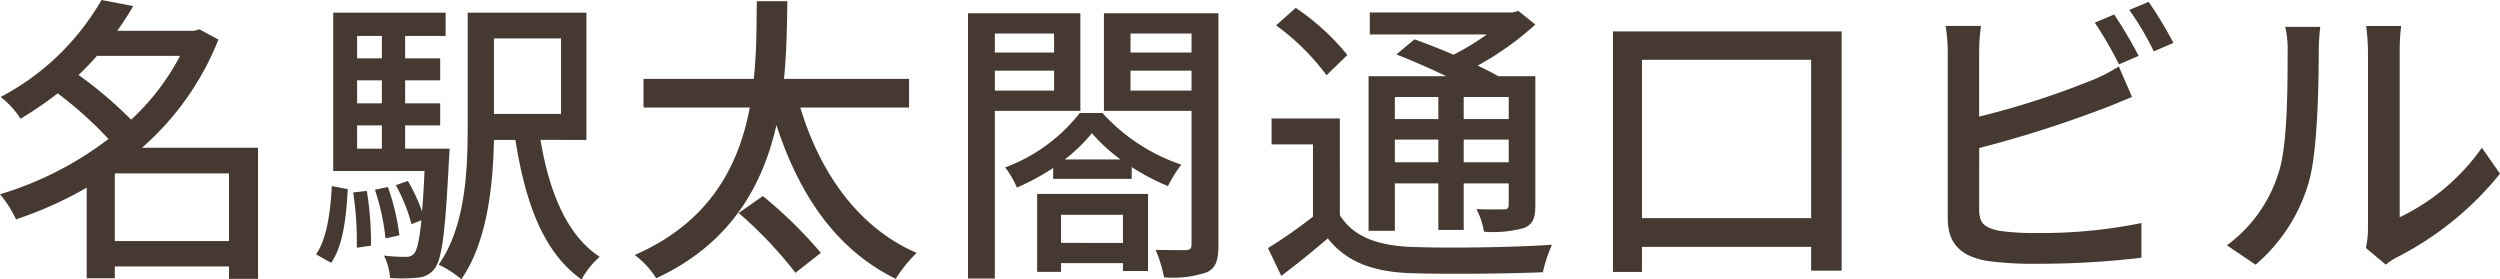 <svg xmlns="http://www.w3.org/2000/svg" width="223.425" height="24.975" viewBox="0 0 223.425 24.975"><path id="パス_7206" data-name="パス 7206" d="M11.178-1.215V-7.263H21.384v6.048zM17.01-17.766a21.125 21.125.0 0 1-4.374 5.7 37.142 37.142.0 0 0-4.7-4c.594-.54 1.134-1.134 1.647-1.7zm6.966 8.208H13.608a25.118 25.118.0 0 0 6.831-9.666l-1.7-.918-.459.135H11.394c.513-.729 1-1.458 1.431-2.214l-2.835-.54A22.379 22.379.0 0 1 .972-14.094 7.653 7.653.0 0 1 2.754-12.15a34.086 34.086.0 0 0 3.321-2.268 33.98 33.98.0 0 1 4.536 4.077A30.248 30.248.0 0 1 .918-5.4 10.2 10.2.0 0 1 2.349-3.159 33.808 33.808.0 0 0 8.667-5.994v8.1h2.511V1.053H21.384V2.16h2.592zM30.51.729C31.59-.81 31.86-3.375 32-5.859l-1.431-.27c-.108 2.349-.459 4.725-1.4 6.1zm1.971-6.291a29.147 29.147.0 0 1 .324 4.941L34.074-.81A28.877 28.877.0 0 0 33.7-5.7zm.351-5.994h2.214v2.079H32.832zm2.214-7.992v2H32.832v-2zm0 6.021H32.832v-2.052h2.214zm2.079 4.05v-2.079h3.132v-1.971H37.125v-2.052h3.132V-17.55H37.125v-2h3.618v-2.079H30.7V-7.479h8.154c-.054 1.458-.135 2.646-.216 3.618a15.428 15.428.0 0 0-1.269-2.727l-1.08.378a14.474 14.474.0 0 1 1.4 3.483l.891-.351c-.189 1.809-.378 2.646-.648 2.97a.878.878.0 0 1-.756.3A15.081 15.081.0 0 1 35.235.081a5.248 5.248.0 0 1 .54 2 14.241 14.241.0 0 0 2.457-.027 2.046 2.046.0 0 0 1.512-.783c.675-.837.972-3.267 1.3-9.8.027-.3.054-.945.054-.945zm-.513 7.749a20.3 20.3.0 0 0-1.026-4.32l-1.161.243a20.4 20.4.0 0 1 .945 4.347zm14.445-17.6v6.75H45.063v-6.75zm2.268 9.072V-21.627H42.714v10.206c0 3.888-.189 8.883-2.592 12.312a9.248 9.248.0 0 1 2.025 1.3c2.322-3.321 2.835-8.4 2.916-12.447H46.98c.891 5.616 2.484 10.044 5.913 12.474A7.44 7.44.0 0 1 54.513.189C51.57-1.728 50-5.616 49.221-10.26zM66.933-3.726A36.75 36.75.0 0 1 72.009 1.62L74.277-.162a38.737 38.737.0 0 0-5.184-5.076zm15.228-9.423v-2.565H70.983c.243-2.457.27-4.86.3-6.939H68.553c-.027 2.052.0 4.455-.27 6.939H58.428v2.565h9.5C66.96-8.019 64.4-2.916 57.645.027a7.681 7.681.0 0 1 1.917 2.079c6.7-3.1 9.531-8.343 10.746-13.689C72.36-5.292 75.681-.432 80.973 2.16A12.12 12.12.0 0 1 82.836-.162c-5.184-2.241-8.613-7.1-10.395-12.987zm12.96-6.615v1.7H89.829v-1.7zm-5.292 5.1v-1.782h5.292v1.782zm7.641 1.809v-8.721H87.426V2.133h2.4V-12.852zm-1.4 4.347a14.468 14.468.0 0 0 2.43-2.349 15.52 15.52.0 0 0 2.565 2.349zM95.04-6.777h7.02V-7.83a19.73 19.73.0 0 0 3.24 1.7 11.865 11.865.0 0 1 1.188-1.917 16.806 16.806.0 0 1-7.047-4.617H97.416A15.122 15.122.0 0 1 90.747-7.8 8.113 8.113.0 0 1 91.8-5.994a22.141 22.141.0 0 0 3.24-1.755zm6.237 3.213v2.511H95.742V-3.564zm-7.668 5.1h2.133V.756h5.535v.7h2.241V-5.427H93.609zm8.343-16.2v-1.782h5.454v1.782zm5.454-5.1v1.7h-5.454v-1.7zm2.4-1.809H99.576v8.721h7.83V-.918c0 .378-.135.486-.486.513-.378.0-1.566.0-2.727-.027a11.715 11.715.0 0 1 .756 2.457 9.325 9.325.0 0 0 3.834-.459c.837-.4 1.026-1.134 1.026-2.457zm19.656 7.479v1.971h-3.888v-1.971zm6.291 1.971h-4.023v-1.971h4.023zm-4.023 3.861v-2.025h4.023v2.025zm-6.156.0v-2.025h3.888v2.025zm0 1.89h3.888v4.158h2.268V-6.372h4.023v1.89c0 .324-.108.432-.4.432-.324.0-1.35.027-2.484-.027a6.883 6.883.0 0 1 .675 2.025A10.268 10.268.0 0 0 137.16-2.4c.783-.351.972-.918.972-2.052v-11.5h-3.321c-.513-.3-1.134-.621-1.836-.945a26.694 26.694.0 0 0 5.157-3.672l-1.512-1.215-.513.135H123.336v1.971h10.449a21.762 21.762.0 0 1-2.97 1.809c-1.188-.513-2.43-1-3.483-1.377l-1.62 1.35c1.377.54 3 1.242 4.455 1.944h-6.939V-2.133h2.349zm-4.239-11.475a21.417 21.417.0 0 0-4.617-4.212l-1.755 1.566a20.773 20.773.0 0 1 4.509 4.455zm-.675 5.67h-6.1v2.322h3.7V-3.4a42.113 42.113.0 0 1-4.023 2.808l1.188 2.484c1.512-1.134 2.862-2.241 4.158-3.348 1.647 2.079 3.969 2.97 7.317 3.105 3.132.108 8.8.054 11.907-.081a12.488 12.488.0 0 1 .81-2.457c-3.429.243-9.639.324-12.69.189-2.97-.135-5.1-.945-6.264-2.835zm27 8.91V-17.415h15.12V-3.267zm-2.592-16.686V1.539h2.592V-.7h15.12V1.431h2.727V-19.953zm46.98 2.187a39.131 39.131.0 0 0-2.187-3.7l-1.728.729a37 37 0 0 1 2.16 3.726zM177.8-9.531a104.284 104.284.0 0 0 10.827-3.429c.864-.3 1.944-.783 2.835-1.134l-1.188-2.727A14.913 14.913.0 0 1 187.65-15.5a74.141 74.141.0 0 1-9.855 3.159v-5.67a17.772 17.772.0 0 1 .162-2.43H174.8a15.443 15.443.0 0 1 .189 2.43v14.8c0 2.268 1.242 3.348 3.429 3.753a29.421 29.421.0 0 0 4.428.27 78.276 78.276.0 0 0 9.45-.54v-3.1a44.638 44.638.0 0 1-9.288.891 23.283 23.283.0 0 1-3.375-.189c-1.269-.27-1.836-.594-1.836-1.89zM191.214-21.87a25.152 25.152.0 0 1 2.187 3.7l1.755-.756a35.84 35.84.0 0 0-2.214-3.672zM202.5.891a15.169 15.169.0 0 0 4.806-7.56c.729-2.7.837-8.451.837-11.529a20.206 20.206.0 0 1 .135-2.16h-3.132a8.414 8.414.0 0 1 .216 2.187c0 3.1.0 8.37-.783 10.773a12.7 12.7.0 0 1-4.644 6.561zm11.637.0a5.625 5.625.0 0 1 1.026-.675 28.316 28.316.0 0 0 9.18-7.452l-1.62-2.322a18.994 18.994.0 0 1-7.344 6.21V-18.279a16.263 16.263.0 0 1 .135-2.16h-3.132a19.789 19.789.0 0 1 .162 2.16V-2.3a7.787 7.787.0 0 1-.189 1.7z" transform="translate(-0.918 22.761)" fill="#453932"/></svg>